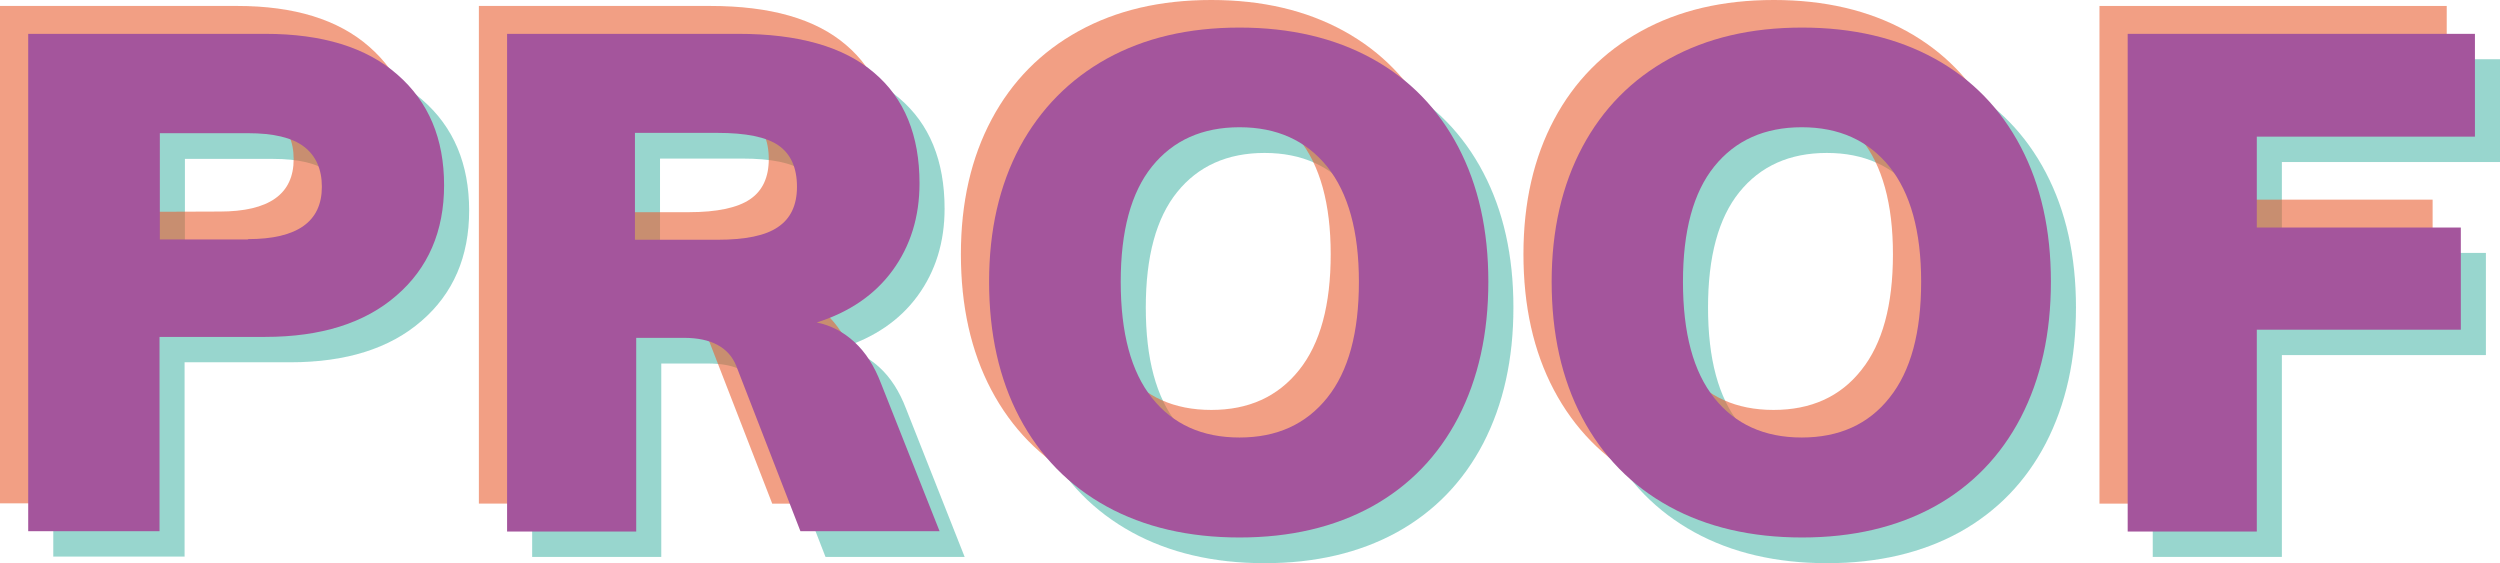 <?xml version="1.0" encoding="utf-8"?>
<!-- Generator: Adobe Illustrator 26.2.1, SVG Export Plug-In . SVG Version: 6.00 Build 0)  -->
<svg version="1.1" id="Layer_1" xmlns="http://www.w3.org/2000/svg" xmlns:xlink="http://www.w3.org/1999/xlink" x="0px" y="0px"
	 viewBox="0 0 797.7 179.7" style="enable-background:new 0 0 797.7 179.7;" xml:space="preserve">
<style type="text/css">
	.st0{opacity:0.84;}
	.st1{opacity:0.7;}
	.st2{fill:#51BAAD;}
	.st3{fill:#EA5D2F;}
	.st4{fill:#A4559C;}
</style>
<g id="Layer_1_00000034066214866539183810000009237261047000600208_" class="st0">
	<g class="st1">
		<path class="st2" d="M17.1,18.9h75.6c18.1,0,32.2,4.3,42.1,13c10,8.7,14.9,20.5,14.9,35.3c0,14.7-5.1,26.5-15.2,35.2
			c-10.1,8.8-24.1,13.2-41.9,13.2H58.9v62H17V18.9H17.1z M87.1,84.5c15.8,0,23.6-5.6,23.6-16.7c0-5.6-1.9-9.9-5.7-12.8
			s-9.8-4.3-17.9-4.3H59v33.9L87.1,84.5L87.1,84.5z"/>
		<path class="st2" d="M307.8,177.7h-44.4l-20.5-52.8c-2.4-5.9-8-8.9-16.7-8.9H211v61.7h-41.2V18.9h73.8c19.2,0,33.6,4.1,43.3,12.4
			c9.7,8.2,14.5,20,14.5,35.3c0,10.7-2.9,20-8.6,27.8S279,107.7,268.6,111c4.5,0.9,8.5,3,12,6.2c3.6,3.3,6.4,7.7,8.5,13.2
			L307.8,177.7z M256.3,80.6c4-2.7,6-7,6-12.8c0-6.1-2-10.5-5.9-13.2s-10.4-4-19.5-4h-26.3v34.1h26.3
			C245.8,84.7,252.3,83.3,256.3,80.6z"/>
		<path class="st2" d="M361.1,169.8c-12-6.6-21.3-16.1-27.8-28.4s-9.7-26.8-9.7-43.3s3.3-30.8,9.8-43s15.8-21.6,27.8-28.2
			s26-9.9,42.3-9.9c16.2,0,30.3,3.3,42.3,9.9s21.1,16,27.5,28.2s9.6,26.5,9.6,43s-3.2,30.9-9.6,43.3c-6.4,12.3-15.6,21.8-27.5,28.4
			c-12,6.6-26.1,9.9-42.3,9.9C387.3,179.7,373.1,176.4,361.1,169.8z M431.5,135.1c6.8-8.5,10.1-20.8,10.1-37
			c0-16.1-3.4-28.3-10.1-36.7c-6.8-8.4-16.1-12.6-28-12.6s-21.2,4.2-27.9,12.5s-10,20.6-10,36.8c0,16.4,3.3,28.7,10,37.1
			s16,12.6,27.9,12.6C415.4,147.8,424.7,143.6,431.5,135.1z"/>
		<path class="st2" d="M540.6,169.8c-12-6.6-21.3-16.1-27.8-28.4c-6.5-12.3-9.7-26.8-9.7-43.3s3.3-30.8,9.8-43
			c6.5-12.2,15.8-21.6,27.8-28.2s26-9.9,42.3-9.9c16.2,0,30.3,3.3,42.3,9.9s21.1,16,27.5,28.2s9.6,26.5,9.6,43s-3.2,30.9-9.6,43.3
			c-6.4,12.3-15.6,21.8-27.5,28.4c-12,6.6-26.1,9.9-42.3,9.9S552.6,176.4,540.6,169.8z M610.9,135.1c6.8-8.5,10.1-20.8,10.1-37
			c0-16.1-3.4-28.3-10.1-36.7c-6.8-8.4-16.1-12.6-28-12.6S561.7,53,555,61.3c-6.7,8.3-10,20.6-10,36.8c0,16.4,3.3,28.7,10,37.1
			c6.7,8.4,16,12.6,27.9,12.6S604.2,143.6,610.9,135.1z"/>
		<path class="st2" d="M686.9,18.9h110.8v32.8h-69.6v29h65.1v32.6h-65.1v64.4h-41.2V18.9z"/>
	</g>
</g>
<g id="Layer_2_00000080185879054281869380000014079884312998039460_" class="st0">
	<g class="st1">
		<path class="st3" d="M0.1,1.9h75.6c18.1,0,32.2,4.3,42.1,13c10,8.7,14.9,20.5,14.9,35.3c0,14.7-5.1,26.5-15.2,35.2
			c-10.1,8.8-24.1,13.2-41.9,13.2H41.9v62H0V1.9H0.1z M70.1,67.5c15.8,0,23.6-5.6,23.6-16.7c0-5.6-1.9-9.9-5.7-12.8
			s-9.8-4.3-17.9-4.3H42v33.9L70.1,67.5L70.1,67.5z"/>
		<path class="st3" d="M290.8,160.7h-44.4l-20.5-52.8c-2.4-5.9-8-8.9-16.7-8.9H194v61.7h-41.2V1.9h73.8c19.2,0,33.6,4.1,43.3,12.4
			c9.7,8.2,14.5,20,14.5,35.3c0,10.7-2.9,20-8.6,27.8S262,90.7,251.6,94c4.5,0.9,8.5,3,12,6.2c3.6,3.3,6.4,7.7,8.5,13.2L290.8,160.7
			z M239.3,63.6c4-2.7,6-7,6-12.8c0-6.1-2-10.5-5.9-13.2s-10.4-4-19.5-4h-26.3v34.1h26.3C228.8,67.7,235.3,66.3,239.3,63.6z"/>
		<path class="st3" d="M344.1,152.8c-12-6.6-21.3-16.1-27.8-28.4c-6.5-12.3-9.7-26.8-9.7-43.3s3.3-30.8,9.8-43s15.8-21.6,27.8-28.2
			s26-9.9,42.3-9.9c16.2,0,30.3,3.3,42.3,9.9s21.1,16,27.5,28.2s9.6,26.5,9.6,43s-3.2,30.9-9.6,43.3c-6.4,12.3-15.6,21.8-27.5,28.4
			c-12,6.6-26.1,9.9-42.3,9.9C370.3,162.7,356.1,159.4,344.1,152.8z M414.5,118.1c6.8-8.5,10.1-20.8,10.1-37
			c0-16.1-3.4-28.3-10.1-36.7c-6.8-8.4-16.1-12.6-28-12.6s-21.2,4.2-27.9,12.5s-10,20.6-10,36.8c0,16.4,3.3,28.7,10,37.1
			c6.7,8.4,16,12.6,27.9,12.6C398.4,130.8,407.7,126.6,414.5,118.1z"/>
		<path class="st3" d="M523.6,152.8c-12-6.6-21.3-16.1-27.8-28.4c-6.5-12.3-9.7-26.8-9.7-43.3s3.3-30.8,9.8-43s15.8-21.6,27.8-28.2
			c12-6.6,26-9.9,42.3-9.9c16.2,0,30.3,3.3,42.3,9.9s21.1,16,27.5,28.2s9.6,26.5,9.6,43s-3.2,30.9-9.6,43.3
			c-6.4,12.3-15.6,21.8-27.5,28.4c-12,6.6-26.1,9.9-42.3,9.9S535.6,159.4,523.6,152.8z M593.9,118.1c6.8-8.5,10.1-20.8,10.1-37
			c0-16.1-3.4-28.3-10.1-36.7c-6.8-8.4-16.1-12.6-28-12.6S544.7,36,538,44.3c-6.7,8.3-10,20.6-10,36.8c0,16.4,3.3,28.7,10,37.1
			c6.7,8.4,16,12.6,27.9,12.6S587.2,126.6,593.9,118.1z"/>
		<path class="st3" d="M669.9,1.9h110.8v32.8h-69.6v29h65.1v32.6h-65.1v64.4h-41.2V1.9z"/>
	</g>
</g>
<g id="Layer_3">
	<g>
		<path class="st4" d="M9.1,10.8h75.6c18.1,0,32.2,4.3,42.1,13c10,8.7,14.9,20.5,14.9,35.3c0,14.7-5.1,26.5-15.2,35.2
			c-10.1,8.8-24.1,13.2-41.9,13.2H50.9v62H9V10.8H9.1z M79.1,76.3c15.8,0,23.6-5.6,23.6-16.7c0-5.6-1.9-9.9-5.7-12.8
			s-9.8-4.3-17.9-4.3H51v33.9h28.1V76.3z"/>
		<path class="st4" d="M299.8,169.5h-44.4l-20.5-52.8c-2.4-5.9-8-8.9-16.7-8.9H203v61.8h-41.2V10.8h73.8c19.2,0,33.6,4.1,43.3,12.4
			c9.7,8.2,14.5,20,14.5,35.3c0,10.7-2.9,20-8.6,27.8s-13.8,13.3-24.2,16.6c4.5,0.9,8.5,3,12,6.2c3.6,3.3,6.4,7.7,8.5,13.2
			L299.8,169.5z M248.3,72.4c4-2.7,6-7,6-12.8c0-6.1-2-10.5-5.9-13.2s-10.4-4-19.5-4h-26.3v34.1h26.3
			C237.8,76.5,244.3,75.2,248.3,72.4z"/>
		<path class="st4" d="M353.1,161.6c-12-6.6-21.3-16.1-27.8-28.4s-9.7-26.8-9.7-43.3s3.3-30.8,9.8-43c6.6-12.2,15.9-21.6,27.8-28.2
			c12-6.6,26-9.9,42.3-9.9c16.2,0,30.3,3.3,42.3,9.9s21.1,16,27.5,28.2s9.6,26.5,9.6,43s-3.2,30.9-9.6,43.3
			c-6.4,12.3-15.6,21.8-27.5,28.4c-12,6.6-26.1,9.9-42.3,9.9C379.3,171.5,365.1,168.2,353.1,161.6z M423.5,126.9
			c6.8-8.5,10.1-20.8,10.1-37c0-16.1-3.4-28.3-10.1-36.7c-6.8-8.4-16.1-12.6-28-12.6s-21.2,4.2-27.9,12.5s-10,20.6-10,36.8
			c0,16.4,3.3,28.7,10,37.1s16,12.6,27.9,12.6C407.4,139.6,416.7,135.4,423.5,126.9z"/>
		<path class="st4" d="M532.6,161.6c-12-6.6-21.3-16.1-27.8-28.4s-9.7-26.8-9.7-43.3s3.3-30.8,9.8-43s15.8-21.6,27.8-28.2
			s26-9.9,42.3-9.9c16.2,0,30.3,3.3,42.3,9.9s21.1,16,27.5,28.2s9.6,26.5,9.6,43s-3.2,30.9-9.6,43.3c-6.4,12.3-15.6,21.8-27.5,28.4
			c-12,6.6-26.1,9.9-42.3,9.9C558.8,171.5,544.6,168.2,532.6,161.6z M602.9,126.9c6.8-8.5,10.1-20.8,10.1-37
			c0-16.1-3.4-28.3-10.1-36.7c-6.8-8.4-16.1-12.6-28-12.6s-21.2,4.2-27.9,12.5c-6.7,8.3-10,20.6-10,36.8c0,16.4,3.3,28.7,10,37.1
			c6.7,8.4,16,12.6,27.9,12.6S596.2,135.4,602.9,126.9z"/>
		<path class="st4" d="M678.9,10.8h110.8v32.8h-69.6v29h65.1v32.6h-65.1v64.4h-41.2V10.8z"/>
	</g>
</g>
</svg>
